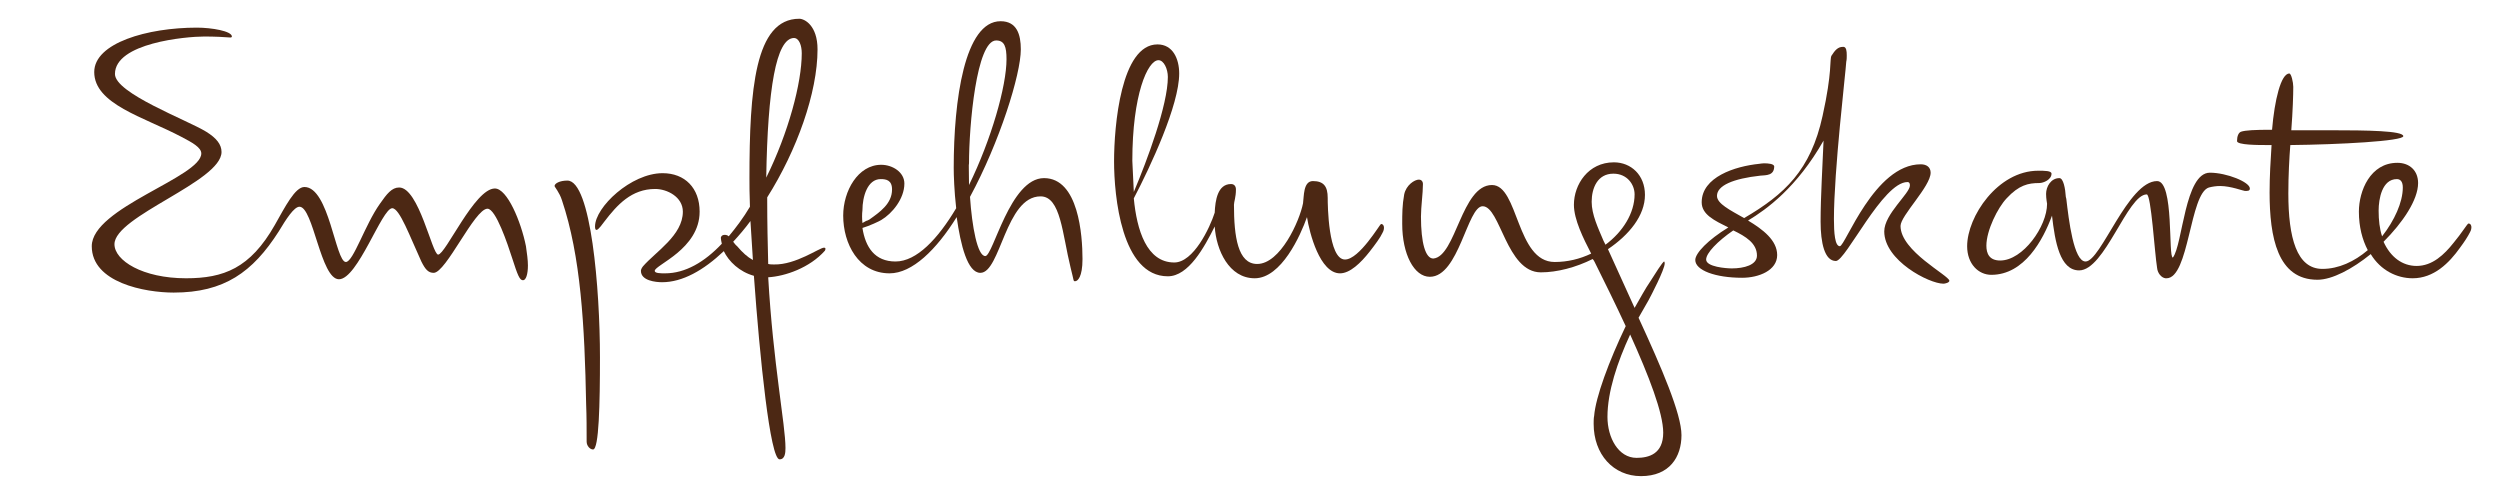 <?xml version="1.0" encoding="utf-8"?>
<!-- Generator: Adobe Illustrator 19.1.0, SVG Export Plug-In . SVG Version: 6.00 Build 0)  -->
<svg version="1.1" id="Ebene_1" xmlns="http://www.w3.org/2000/svg" xmlns:xlink="http://www.w3.org/1999/xlink" x="0px" y="0px"
	 viewBox="0 0 506.7 99" style="enable-background:new 0 0 506.7 99;" xml:space="preserve">
<style type="text/css">
	.st0{fill:#4C2814;}
</style>
<g>
	<path class="st0" d="M61.7,37.9c5,0,6.3,15.2,8.4,15.2c1.5,0,3.9-7.6,6.9-11.8c1.4-2,2.4-3.3,3.9-3.3c4,0,6.7,13.6,7.9,13.6
		c1.5,0,7.4-13.4,11.5-13.4c2.5,0,5.3,6.7,6.3,11.7c0.2,1.4,0.4,2.8,0.4,3.9c0,1.8-0.4,3-1,3c-0.7,0-1.1-1.1-2.2-4.5
		c-0.9-2.8-3.3-10-5-10c-2.6,0-8.4,13-10.9,13c-1.1,0-1.7-0.7-2.5-2.3c-2.3-5-4.4-10.8-5.9-10.8c-2.1,0-7,14.4-10.8,14.4
		c-3.7,0-5.2-14.7-8-14.7c-1.1,0-2.7,2.5-4.2,5c-5.3,8.3-11.1,12.4-21.3,12.4c-5.8,0-16.6-2-16.6-9.4c0-7.8,22.2-14,22.2-18.8
		c0-1.2-1.8-2.2-4.1-3.4c-7.6-4-17.6-6.6-17.6-13.1c0-5.9,10.8-9,20.8-9c3,0,7.1,0.7,7.1,1.8c0,0.1-0.1,0.2-0.3,0.2
		c-1.1-0.1-3.3-0.2-5.3-0.2c-3.7,0-18.1,1.3-18.1,7.6c0,3.9,14.6,9.3,18.5,11.7c2.1,1.3,3.1,2.6,3.1,4.1c0,6-21.7,13-21.7,18.7
		c0,3.3,5.7,6.9,14.5,6.9c7.6,0,13-2,18-10.8C57.8,41.9,59.8,37.9,61.7,37.9z"/>
	<path class="st0" d="M118.9,89.5c0-2.5,0-5.1-0.1-7.5c-0.3-16.1-1.1-30.1-4.9-41.4c-0.5-1.6-1.5-2.7-1.5-2.9c0-0.5,1-1.1,2.6-1.1
		c4.8,0,6.6,22.1,6.6,35.8c0,9.5-0.2,18.7-1.4,18.7C119.6,91.1,118.9,90.4,118.9,89.5z M167,50.2c0.1,0,0.3,0,0.3,0.2
		c0,0.1,0,0.2-0.1,0.4c-3.1,3.5-8.1,5.2-11.5,5.4c1,17.5,3.5,29.9,3.5,34.6c0,1-0.1,2.3-1.2,2.3c-1.9,0-4-20.5-5.2-37.2
		c-2.9-0.8-5.1-2.9-6.1-5c-4.1,3.9-8.4,6.3-12.5,6.3c-1.3,0-4.3-0.3-4.3-2.3c0-0.2,0.1-0.5,0.4-0.9c2.6-3,8.1-6.3,8.1-11.1
		c0-3-3.2-4.6-5.6-4.6c-4.8,0-7.7,3.2-10.3,6.6c-0.4,0.5-1.2,1.7-1.6,1.7c-0.2,0-0.3-0.2-0.3-0.7c0-3.9,7.3-10.8,13.7-10.8
		c4.5,0,7.5,3,7.5,7.8c0,7.6-9.1,10.8-9.1,12c0,0.5,1.2,0.5,2.1,0.5c4.1,0,8-2.3,11.5-6c-0.1-0.5-0.2-0.9-0.2-1.2
		c0-0.2,0.2-0.6,0.8-0.6c0.3,0,0.6,0.1,0.8,0.3c1.5-1.8,3-3.8,4.3-6c-0.1-2.5-0.1-4.5-0.1-5.8c0-17.9,1.1-32.3,10.1-32.3
		c1.1,0,3.7,1.4,3.7,6.2c0,8.8-4.2,20.5-10.2,30v0.5c0,4.7,0.1,9,0.2,13c0.4,0.1,0.8,0.1,1.2,0.1C161.3,53.7,166.1,50.2,167,50.2z
		 M152.1,44.8c-1.1,1.5-2.3,2.9-3.5,4.2c0.2,0.2,0.4,0.6,0.8,0.9c1.1,1.3,2.1,2.2,3.2,2.8L152.1,44.8z M155.3,36
		c4.5-9.1,7.2-19.2,7.2-25.2c0-1.5-0.5-3.1-1.6-3.1C157.3,7.8,155.6,18,155.3,36z"/>
	<path class="st0" d="M196.6,39.9c0.4,6,1.5,12,3.1,12c1.6,0,5-15.8,11.9-15.8c7,0,7.8,11.6,7.8,16.4c0,3.7-1,4.5-1.5,4.5
		c-0.4,0-0.2,0-0.9-2.7c-1.7-6.9-2-14.5-6.1-14.5c-7.1,0-8.1,15.5-12.2,15.5c-2.6,0-4-5.6-4.8-11.3c-4.1,6.6-9,11.4-13.6,11.4
		c-6.3,0-9.4-6-9.4-11.7c0-5,3-10.3,7.7-10.3c2.3,0,4.7,1.5,4.7,3.8c0,3.1-2.5,6.1-4.7,7.4c-0.3,0.2-2.4,1.2-3.8,1.6
		c0.6,3.9,2.5,6.8,6.7,6.8c4.3,0,8.6-4.6,12.3-10.8c-0.4-3.5-0.5-6.7-0.5-8.2c0-13.7,2.2-29.7,9.5-29.7c3.3,0,4.1,2.7,4.1,5.7
		C206.9,15.1,202.6,28.8,196.6,39.9z M174.8,45.2c0.4-0.2,0.8-0.5,1-0.5l0.4-0.2c2.1-1.5,4.6-3.2,4.6-6.1c0-1.9-1.2-2.1-2.3-2.1
		c-2.7,0-3.7,3.6-3.7,6.3C174.7,43.4,174.7,44.3,174.8,45.2z M196.4,37.5c4.5-9.2,7.6-20,7.6-25.5c0-2.5-0.4-3.8-2.1-3.8
		c-4,0-5.5,17.3-5.5,24.9C196.3,33.5,196.4,34.1,196.4,37.5z"/>
	<path class="st0" d="M280.5,46.1c0,0.2,0,0.6-0.3,1.1c-0.4,0.9-1.5,2.4-2.6,3.8c-1.8,2.3-4,4.4-6,4.4c-4.1,0-6.2-8.2-6.7-11.4
		c-1.3,3.7-5.2,12.4-10.6,12.4c-5.2,0-7.8-5.7-8.1-10.5c-2.1,4.2-5.3,10.1-9.5,10.1c-9.4,0-10.9-16.3-10.9-23.3
		c0-7.2,1.4-23.7,8.8-23.7c3.1,0,4.4,2.9,4.4,5.9c0,6.4-5.8,18.8-9.2,25.3c0.6,6.4,2.6,13,8.2,13c3.9,0,7.2-7,8.2-10.1
		c0.1-2.5,0.6-5.8,3.3-5.8c0.7,0,1,0.5,1,1.1c0,1.6-0.4,2.5-0.4,3.1c0,6.5,0.8,12,4.7,12c4.7,0,8.6-8.7,9.3-12.3
		c0.2-1.3,0-4.5,2-4.5c2.2,0,3,1.1,3,3.4c0,1.4,0.1,12.5,3.5,12.5c2.9,0,7.1-7.2,7.3-7.2C280.4,45.4,280.5,45.9,280.5,46.1z
		 M229.8,38.9c2.7-6.4,6.9-17.6,6.9-23.3c0-1.6-0.8-3.4-1.9-3.4c-2.2,0-5.3,7-5.3,20.4C229.6,34.4,229.7,36.6,229.8,38.9z"/>
	<path class="st0" d="M302.4,37.5c5.4,0,4.9,15.6,12.7,15.6c2.6,0,5.1-0.6,7.4-1.7c-1.6-3.1-3.5-6.9-3.5-9.9c0-4.1,2.9-8.6,8.1-8.6
		c3.5,0,6.3,2.6,6.3,6.6c0,4.2-3.2,8.1-7.5,11l5.4,11.9c1.1-1.9,2.1-3.8,3.2-5.4c0.9-1.4,2.5-4,2.8-4c0,0,0.1,0.1,0.1,0.4
		c0,1.2-2.8,6.6-3.3,7.5l-2,3.5c4.7,10.2,8.7,19.5,8.7,23.8c0,4.4-2.4,8.3-8.2,8.3c-5.6,0-9.6-4.4-9.6-10.6c0-0.4,0-1.2,0.1-1.6
		c0.3-3.8,3-11.1,6.4-18.2c-2-4.3-4.2-8.8-6.3-13c-0.1-0.2-0.2-0.4-0.4-0.6c-3.4,1.7-7.2,2.7-10.5,2.7c-7,0-8.2-13.4-11.8-13.4
		c-3.1,0-4.8,14.3-10.7,14.3c-3.2,0-5.6-4.6-5.6-10.7c0-2.1,0-3.8,0.4-6c0.4-1.9,2.1-3,3-3c0.4,0,0.8,0.3,0.8,0.9
		c0,1.9-0.4,4.6-0.4,6.6c0,5.3,0.9,8.5,2.5,8.5C295.1,52,296.2,37.5,302.4,37.5z M325,48.8l0.4,0.8c3.5-2.6,5.9-6.4,5.9-10.2
		c0-2-1.5-4.2-4.3-4.2c-3.2,0-4.4,2.9-4.4,5.7C322.6,43.5,323.9,46.2,325,48.8z M330.4,67.8c-2.6,5.6-4.6,11.6-4.6,16.7
		c0,4.2,2.2,8.3,5.9,8.3c2.5,0,5.4-0.8,5.4-5.1C337.1,83.7,334.2,76.2,330.4,67.8z"/>
	<path class="st0" d="M371.2,11.3c0.7-1.1,1.3-1.8,2.3-1.8h0.2c0.5,0.1,0.6,0.8,0.6,1.7c0,0.4,0,0.9-0.1,1.3
		c-0.1,2-2.5,22.1-2.5,31.9c0,2.8,0.2,5.5,1.2,5.5c1.1,0,7-16.6,16.4-16.6c1.2,0,2,0.6,2,1.7c0,2.8-6.1,8.7-6.1,10.8
		c0,5.1,9.8,10,9.9,11.1c0,0.4-0.9,0.6-1.2,0.6c-2.9,0-12-4.7-12-10.6c0-3.5,5.2-7.7,5.2-9.3c0-0.2,0-0.7-0.5-0.7
		c-5,0-12.5,16-14.5,16c-2.3,0-3.1-3.7-3.1-8c0-5.1,0.4-11.2,0.6-16.4c-5.4,9.5-11.5,13.9-15.3,16.2c3,1.8,5.9,4,5.9,7
		c0,3.1-3.7,4.6-7.1,4.6c-5.4,0-9.5-1.5-9.5-3.6c0-1.4,2.6-4.1,6.7-6.6c-2.8-1.4-5.4-2.6-5.4-5.1c0-5.1,6.7-7.3,11.7-7.8
		c0.1,0,0.5-0.1,0.9-0.1c0.9,0,2,0.1,2.1,0.6c0,1.9-1.6,1.8-2.8,1.9c-5.5,0.6-8.8,2-8.8,4.1c0,1.6,2.7,2.9,5.5,4.5
		c8.2-4.8,13.5-9.7,15.9-20.7C371.4,14.5,370.8,12.1,371.2,11.3z M351.3,46.7c-3.2,2.2-5.5,4.6-5.5,5.9c0,1.5,4.1,1.8,5.2,1.8
		c2.5,0,5.1-0.7,5.1-2.6C356.1,49.3,353.8,47.9,351.3,46.7z"/>
	<path class="st0" d="M413.3,37.1c-2.2,0-4.1,0.4-6.6,3.1c-1.8,1.9-4.1,6.5-4.1,9.6c0,1.6,0.6,3,2.8,3c4.6,0,9.5-6.9,9.5-11.5
		c0-0.1-0.2-1-0.2-2c0-1.5,1-3.2,2.7-3.2c0.8,0,1.2,2.1,1.3,3.8c0,0.1,0.1,0.3,0.1,0.4c0.5,4.3,1.5,12.7,3.9,12.7
		c3.1,0,8.6-16.3,14.5-16.3c3.5,0,2.2,15.6,3.2,15.5c2-2.6,2.4-17.2,7.5-17.2c3.4,0,8.1,1.9,8.1,3.2c0,0.5-0.4,0.5-1,0.5
		c-0.3,0-2.9-1-5-1c-0.8,0-1.5,0.1-2.3,0.3c-3.9,1.2-4,18.4-8.6,18.4h-0.2c-0.8-0.1-1.6-1-1.7-2.1c-0.5-3-1.2-14.9-2.1-14.9
		c-3.9,0-8.5,15.4-13.7,15.4c-3.9,0-4.9-5.8-5.5-11.1c-1.8,4.9-5.6,12-12.3,12c-2.6,0-4.9-2.2-4.9-5.8c0-6,6.2-15.3,14.4-15.3
		c1.3,0,2.7,0,2.7,0.6C415.8,36.4,414.2,37.1,413.3,37.1z"/>
	<path class="st0" d="M489,56.4c-3.2,0-6.5-1.6-8.5-4.9c-3.7,3-7.8,5.2-10.8,5.2c-8.1,0-9.7-8.6-9.7-17.7c0-3.2,0.2-6.6,0.4-9.6
		h-0.8c-1.9,0-6.2,0-6.2-0.8c0-1,0.3-1.7,0.8-1.9c0.9-0.3,2.7-0.4,6.3-0.4c0.5-6,1.8-11.4,3.5-11.4c0.4,0,0.8,1.8,0.8,2.7
		c0,1.6-0.1,4.9-0.4,8.8h8c7.3,0,14.7,0.1,14.7,1.2c0,1-13,1.7-22.9,1.8c-0.2,2.6-0.4,6.1-0.4,9.8c0,9,1.7,15.3,6.9,15.3
		c3.3,0,6.5-1.5,9.2-3.8c-1.1-2.1-1.8-4.7-1.8-7.8c0-4.2,2.3-9.9,7.8-9.9c2.5,0,4.2,1.6,4.2,4.1c0,3.4-3.1,8-7,11.9
		c1.4,3.1,3.8,4.9,6.7,4.9c3.2,0,5.6-2.3,7.5-4.7c1.6-1.9,2.8-3.9,3-3.9c0.5,0,0.6,0.5,0.6,0.7c0,0.2,0,0.6-0.3,1.1
		c-0.4,0.8-1.1,1.9-2,3.1C496.4,53.3,493.3,56.4,489,56.4z M482.8,47.9c2.5-3.2,4.2-6.9,4.2-9.9c0-1.2-0.5-1.7-1.2-1.7
		c-3,0-3.7,4-3.7,6.4C482.1,44.6,482.3,46.4,482.8,47.9z"/>
</g>
</svg>
